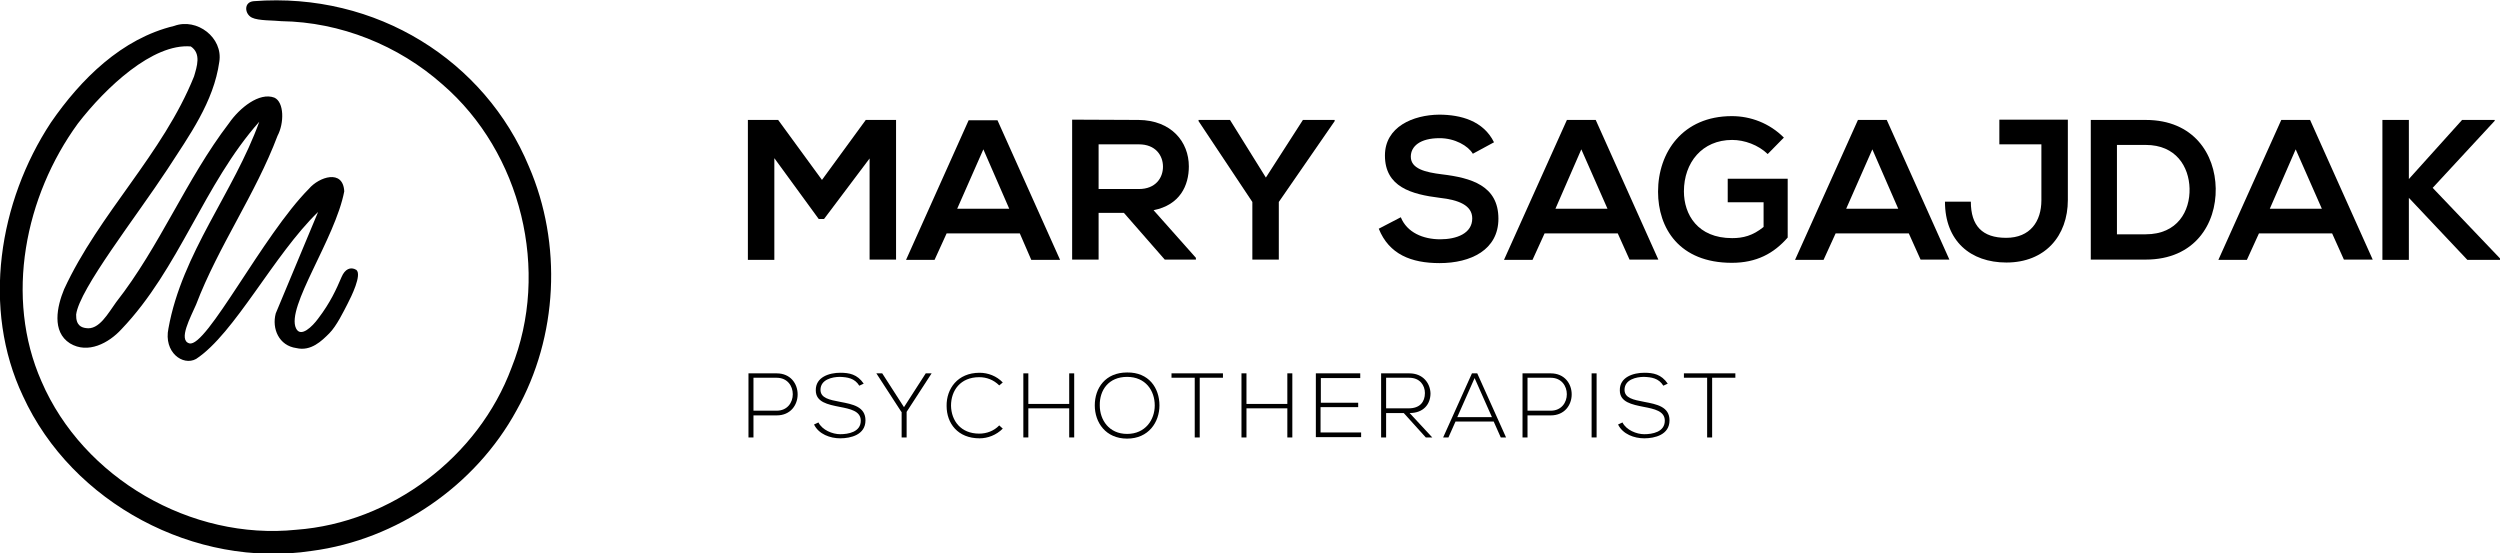 <?xml version="1.0" encoding="utf-8"?>
<!-- Generator: Adobe Illustrator 22.0.1, SVG Export Plug-In . SVG Version: 6.00 Build 0)  -->
<svg version="1.1" id="Слой_1" xmlns="http://www.w3.org/2000/svg" xmlns:xlink="http://www.w3.org/1999/xlink" x="0px" y="0px"
	 viewBox="0 0 850.4 188.2" style="enable-background:new 0 0 850.4 188.2;" xml:space="preserve">
<g>
	<g>
		<path d="M108.2,72.1c-15.1,14.6-28.4,41.4-41.5,50c-4.5,2.5-11.1-2.3-9.4-10.4c4.6-25.6,22.2-46.2,30.9-70.3
			c-18.9,21.3-27.2,50-46.9,70.6c-4.3,4.7-11.4,8.5-17.5,4.8c-6.3-4-4.4-12.6-2-18.4c11.9-25.8,33.6-46,44.2-72.4
			c1-3.4,2.5-7.8-1.1-10.2C52,14.7,36,29.7,26.5,42c-18,24.7-25,59.1-12.4,87.7c14.2,33,51,54.2,86.7,50.5
			c32.3-2.4,61.9-24.7,73.2-55.1c13.2-32.9,3.4-73.2-23.5-96.4C135.5,15.4,115.8,7.5,95.7,7.2c-2.5-0.3-7.8-0.1-10-1.2
			c-2.5-1.2-2.9-5.3,0.6-5.6c41.8-3.2,78.7,20.3,93.6,56.2c11.4,26.3,9.9,57.9-4.2,83c-14,25.7-40.7,44-69.7,47.8
			c-39.6,6-81.5-16.2-98.2-52.7c-14.1-29.8-8.2-66.1,9.5-93C27.5,26.9,41.4,13.1,59.3,8.8C67,6,75.9,12.8,74.6,21
			C72.7,34.7,64.3,46.2,57,57.5C46.3,73.8,27,98.3,25.9,107c-0.1,3.8,1.9,4.4,3.3,4.6c4.5,0.8,7.6-5.1,10.3-8.8
			c14.9-19,23.8-41.8,38.4-60.9c3.6-5.2,10.3-10.6,15.4-8.7c3.4,1.5,3.4,8.7,1.1,13c-7.5,19.9-20.1,37.5-27.7,57.4
			c-1.8,4.2-6.2,12.1-2.3,13.2c5.8,1.6,25-36.8,40.7-52.6c3.4-4,11.6-6.8,12,0.9c-3.1,16.2-19.9,39.4-16.4,46.6
			c1.6,3.3,5.6-0.7,7.5-3.3c4.2-5.5,6.2-10,8-14.2c1.1-2.6,3-3.6,5-2.4c2,1.6-1.7,9.1-3,11.6s-3.7,7.5-6.2,10
			c-2.5,2.5-6.2,6.2-11.2,5c-5.9-0.8-8.4-6.6-7-11.8"/>
	</g>
</g>
<g>
	<g>
		<path d="M295.8,53.9l-15.5,20.6h-1.8l-15.1-20.7v34.6h-9V40.8h10.3l14.9,20.4l14.9-20.4h10.3v47.5h-9V53.9z"/>
		<path d="M346.9,79.4H322l-4.1,9h-9.7l21.3-47.5h9.8l21.3,47.5h-9.8L346.9,79.4z M334.5,50.8L325.6,71h17.7L334.5,50.8z"/>
		<path d="M406.9,88.3h-10.7l-13.9-15.9h-8.6v15.9h-9V40.7c7.5,0,15.1,0.1,22.6,0.1c11.2,0.1,17.1,7.5,17.1,15.8
			c0,6.5-3,13.1-12,14.9l14.4,16.2V88.3z M373.7,49.1v15.2h13.7c5.7,0,8.2-3.8,8.2-7.6c0-3.8-2.5-7.6-8.2-7.6H373.7z"/>
		<path d="M430.6,60.4l12.6-19.6H454v0.4l-19,27.5v19.6h-9V68.7l-18.3-27.5v-0.4h10.7L430.6,60.4z"/>
		<path d="M501,52.3c-1.6-2.7-6.1-5.3-11.3-5.3c-6.7,0-9.8,2.8-9.8,6.3c0,4.1,4.9,5.3,10.6,6c9.9,1.2,19.2,3.8,19.2,15.1
			c0,10.6-9.4,15.1-20,15.1c-9.7,0-17.2-3-20.7-11.7l7.5-3.9c2.1,5.2,7.6,7.5,13.4,7.5c5.6,0,10.9-2,10.9-7.1c0-4.5-4.7-6.3-11-7
			c-9.7-1.2-18.7-3.7-18.7-14.4c0-9.8,9.6-13.8,18.4-13.9c7.4,0,15.1,2.1,18.7,9.4L501,52.3z"/>
		<path d="M550.3,79.4h-24.9l-4.1,9h-9.7L533,40.8h9.8l21.3,47.5h-9.8L550.3,79.4z M537.9,50.8L529.1,71h17.7L537.9,50.8z"/>
		<path d="M601.3,52.4c-3.2-3.1-7.9-4.8-12.1-4.8c-10.2,0-16.4,7.7-16.4,17.5c0,7.8,4.6,15.9,16.4,15.9c3.7,0,7-0.8,10.7-3.8v-8.4
			h-12.2v-8h20.4v20c-4.7,5.4-10.6,8.6-19,8.6c-17.9,0-25.1-11.8-25.1-24.2c0-13.4,8.4-25.7,25.1-25.7c6.4,0,12.8,2.4,17.7,7.3
			L601.3,52.4z"/>
		<path d="M649.3,79.4h-24.9l-4.1,9h-9.7L632,40.8h9.8l21.3,47.5h-9.8L649.3,79.4z M636.9,50.8L628,71h17.7L636.9,50.8z"/>
		<path d="M703.4,68c0,12.3-7.8,21.3-20.9,21.3c-12.2,0-20.9-7.3-20.9-20.7h8.8c0,8.2,3.9,12.3,12,12.3c8.2,0,12-5.6,12-12.8V49.1
			h-14.3v-8.4c7.7,0,15.5,0,23.3,0V68z"/>
		<path d="M753.7,64.1c0.2,12-7.1,24.2-23.8,24.2c-5.8,0-12.8,0-18.7,0V40.8c5.8,0,12.8,0,18.7,0C746.2,40.8,753.5,52.4,753.7,64.1z
			 M720.1,79.7h9.8c10.8,0,15.1-7.9,14.9-15.6c-0.2-7.4-4.6-14.8-14.9-14.8h-9.8V79.7z"/>
		<path d="M793.3,79.4h-24.9l-4.1,9h-9.7L776,40.8h9.8l21.3,47.5h-9.8L793.3,79.4z M780.9,50.8L772.1,71h17.7L780.9,50.8z"/>
		<path d="M848.6,41.1l-21.1,22.8l22.9,24v0.5h-11.1l-19.9-21.1v21.1h-9V40.8h9v20.1l18.1-20.1h11.1V41.1z"/>
	</g>
	<g>
		<path d="M256.3,141.3v7.5h-1.7V127c3.2,0,6.4,0,9.6,0c9.5,0,9.5,14.3,0,14.3H256.3z M256.3,128.5v11.2h7.9c7.3,0,7.3-11.2,0-11.2
			H256.3z"/>
		<path d="M292.3,131.2c-1.6-2.6-4.1-2.9-6.6-3c-2.6,0-6.6,0.9-6.6,4.4c0,2.8,3,3.4,6.7,4.1c4.2,0.8,8.6,1.6,8.6,6.3
			c0,4.9-5,6.1-8.6,6.1c-3.4,0-7.3-1.4-8.9-4.7l1.5-0.7c1.3,2.6,4.8,4,7.4,4c2.7,0,7-0.7,7-4.6c0-3.3-3.6-4-7.2-4.7
			c-4-0.8-8.1-1.6-8.1-5.6c-0.1-4.6,4.7-6,8.3-6c3.1,0,5.8,0.5,8,3.7L292.3,131.2z"/>
		<path d="M306.6,140.1l-8.5-13.1v0h2l7.4,11.5l7.4-11.5h2v0l-8.5,13.1v8.7h-1.7V140.1z"/>
		<path d="M341.1,145.8c-2.2,2.2-5.1,3.3-7.9,3.3c-7.4,0-11.2-5.1-11.2-11c-0.1-5.8,3.7-11.3,11.2-11.3c2.9,0,5.8,1.1,7.9,3.3
			l-1.2,1c-1.9-1.9-4.3-2.8-6.8-2.8c-6.4,0-9.6,4.5-9.6,9.7c0.1,5.1,3.3,9.5,9.6,9.5c2.5,0,5-0.9,6.8-2.8L341.1,145.8z"/>
		<path d="M363.7,148.8v-9.9h-13.9v9.9h-1.7V127h1.7v10.4h13.9V127h1.7v21.8H363.7z"/>
		<path d="M394.4,137.9c0,5.7-3.7,11.3-11,11.3c-7.3,0-11-5.5-11-11.3c0-5.9,3.6-11.2,11-11.2C390.8,126.6,394.4,132,394.4,137.9z
			 M374.1,137.9c0,4.9,3.1,9.7,9.3,9.7c6.2,0,9.4-4.8,9.4-9.7c0-5-3.1-9.7-9.4-9.7C377.1,128.2,374,132.7,374.1,137.9z"/>
		<path d="M406.4,128.5h-7.9V127H416v1.5h-7.9v20.3h-1.7V128.5z"/>
		<path d="M437.9,148.8v-9.9H424v9.9h-1.7V127h1.7v10.4h13.9V127h1.7v21.8H437.9z"/>
		<path d="M449.2,137H462v1.5h-12.8v8.6H463v1.6h-15.4V127h15.1v1.6h-13.4V137z"/>
		<path d="M487.2,148.8H485l-7.5-8.3h-6v8.3h-1.7V127c3.2,0,6.4,0,9.6,0c4.7,0,7.1,3.4,7.2,6.8c0,3.6-2.3,6.7-7.1,6.7L487.2,148.8z
			 M471.5,138.9h7.7c3.8,0,5.5-2.2,5.5-5.2c0-2.6-1.7-5.2-5.3-5.2h-7.9V138.9z"/>
		<path d="M510.5,148.8l-2.4-5.4h-13l-2.4,5.4h-1.8l9.8-21.8h1.8l9.8,21.8H510.5z M507.5,141.9l-5.9-13.3l-5.9,13.3H507.5z"/>
		<path d="M519.6,141.3v7.5h-1.7V127c3.2,0,6.4,0,9.6,0c9.5,0,9.5,14.3,0,14.3H519.6z M519.6,128.5v11.2h7.9c7.3,0,7.3-11.2,0-11.2
			H519.6z"/>
		<path d="M541.4,148.8V127h1.7v21.8H541.4z"/>
		<path d="M565.8,131.2c-1.6-2.6-4.1-2.9-6.6-3c-2.6,0-6.6,0.9-6.6,4.4c0,2.8,3,3.4,6.7,4.1c4.2,0.8,8.6,1.6,8.6,6.3
			c0,4.9-5,6.1-8.6,6.1c-3.4,0-7.3-1.4-8.9-4.7l1.5-0.7c1.3,2.6,4.8,4,7.4,4c2.7,0,7-0.7,7-4.6c0-3.3-3.6-4-7.2-4.7
			c-4-0.8-8.1-1.6-8.1-5.6c-0.1-4.6,4.7-6,8.3-6c3.1,0,5.8,0.5,8,3.7L565.8,131.2z"/>
		<path d="M580.7,128.5h-7.9V127h17.5v1.5h-7.9v20.3h-1.7V128.5z"/>
	</g>
</g>
</svg>
